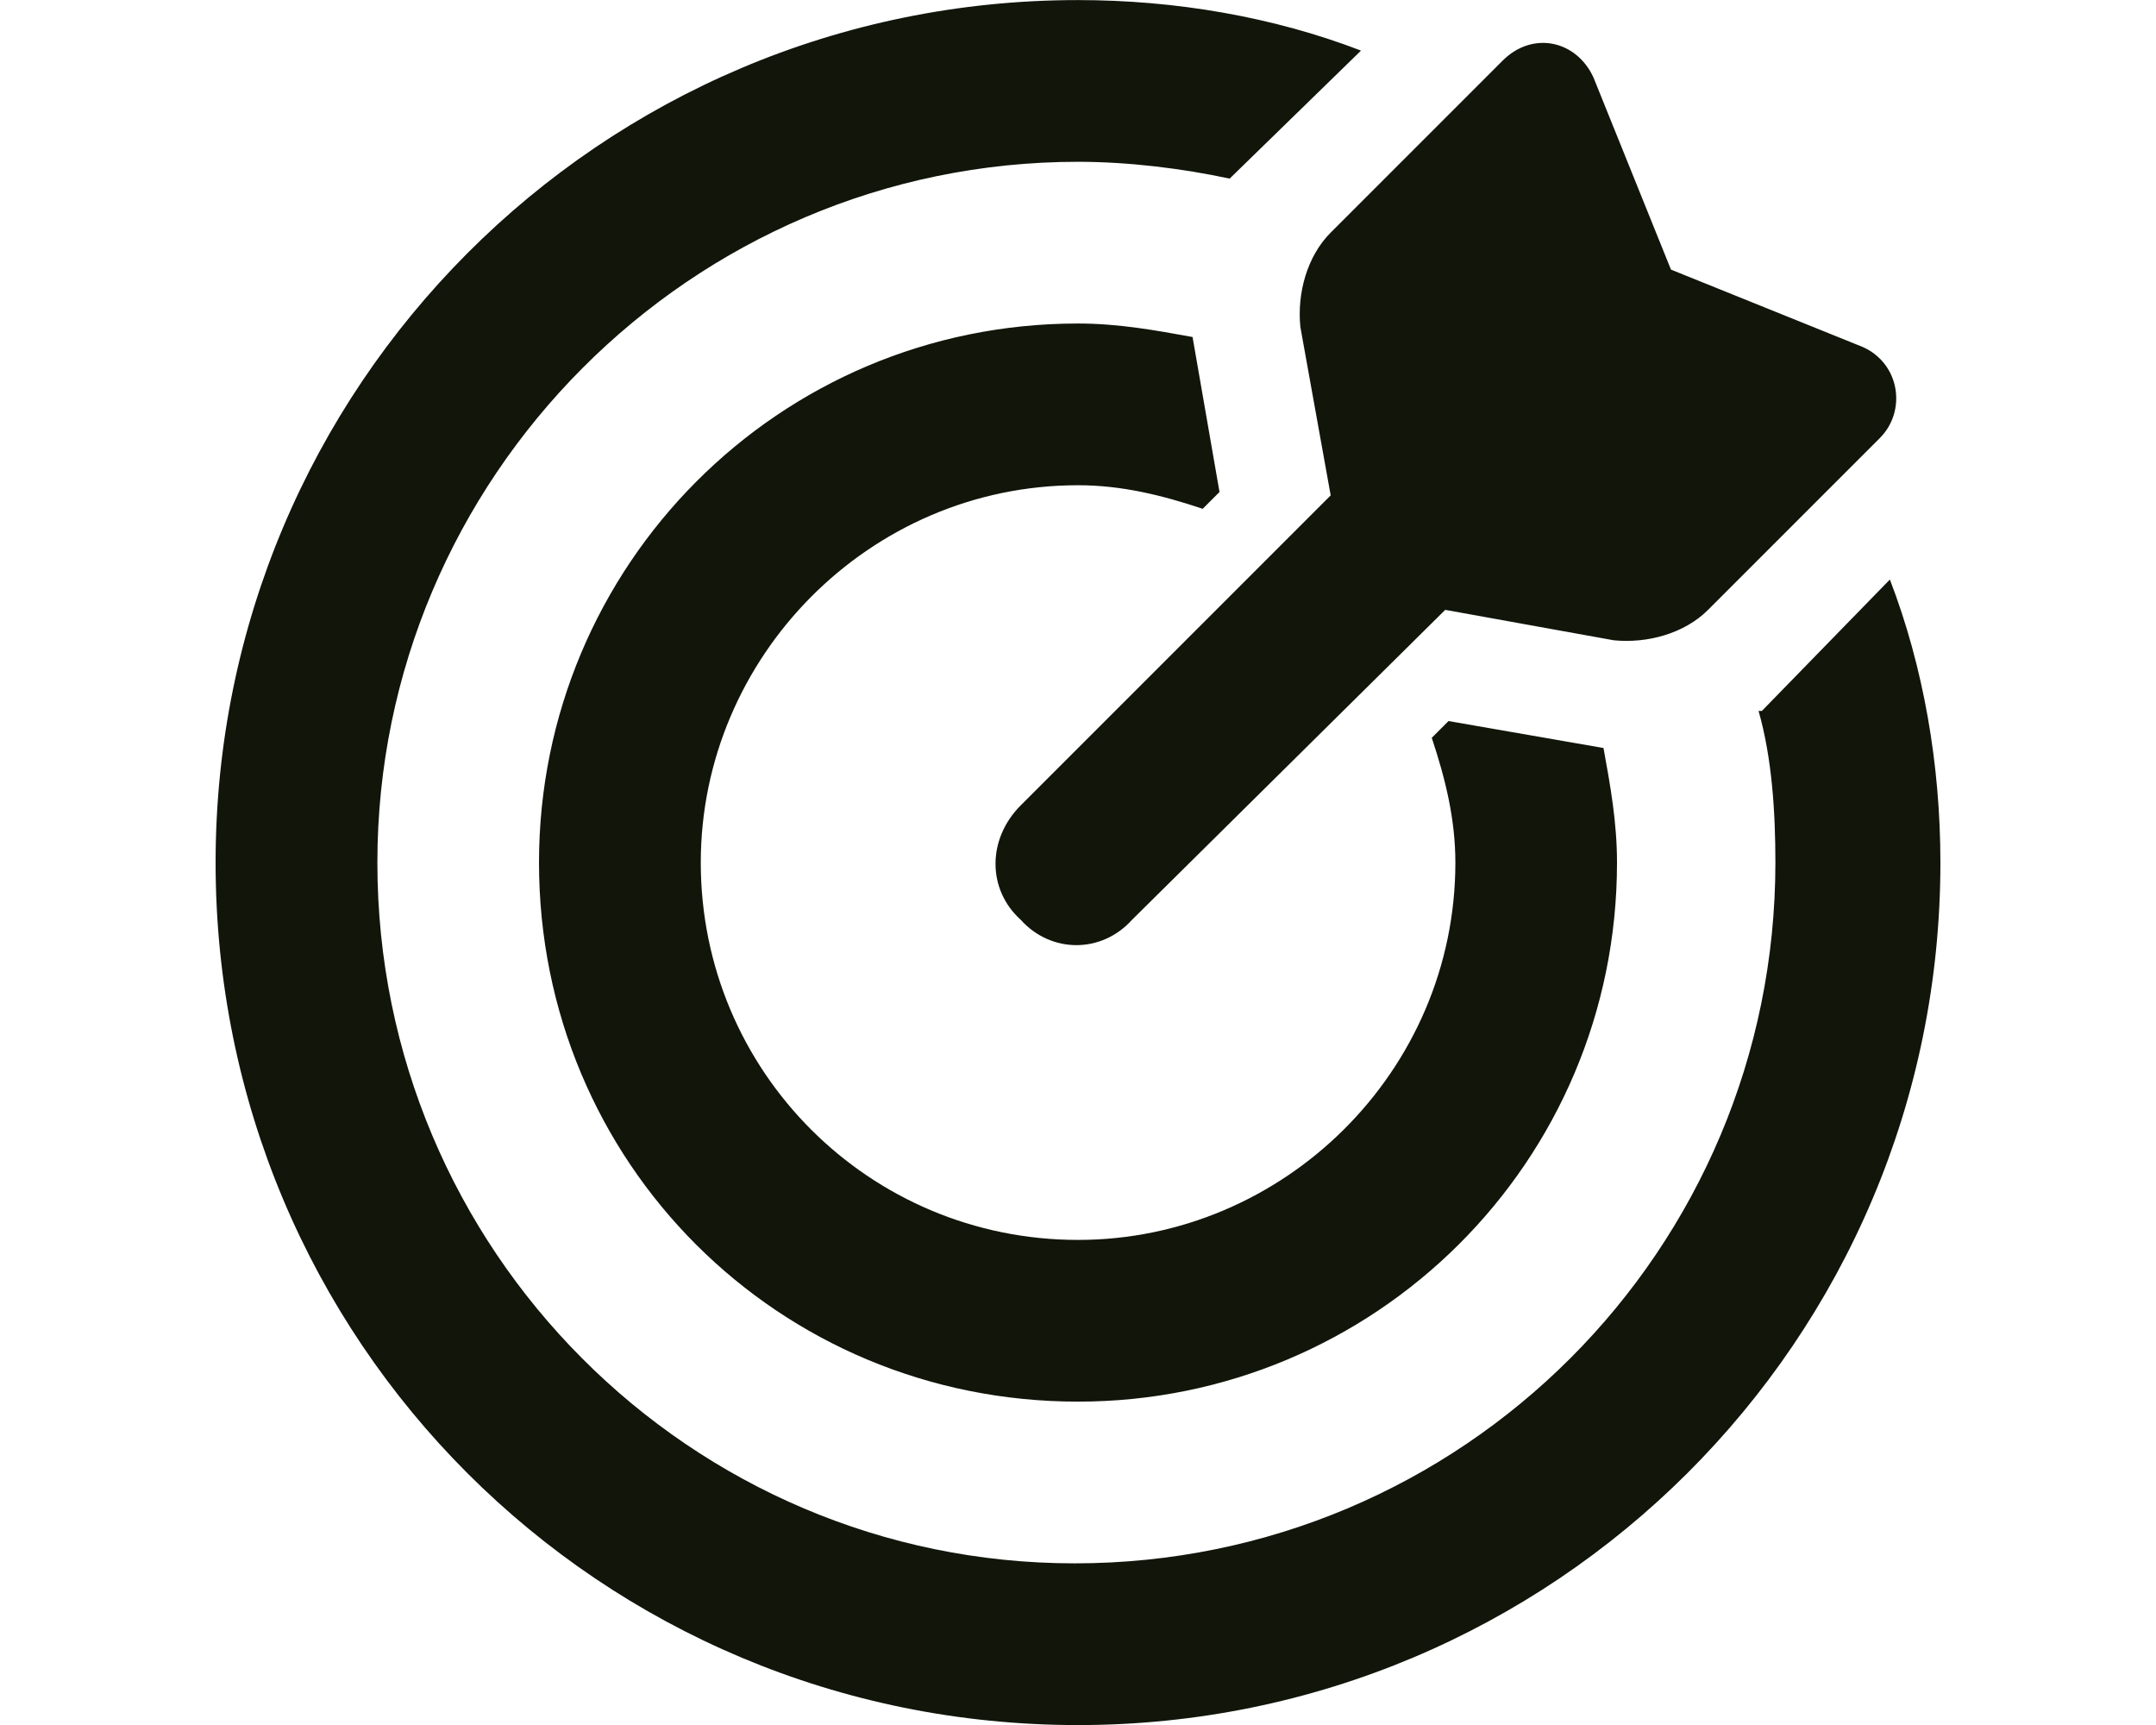 <svg fill="none" height="24" viewBox="0 0 30 24" width="30" xmlns="http://www.w3.org/2000/svg"><path d="m19.922 10.266.234-.234 2.156.375c.094.516.188 1.031.188 1.594 0 4.172-3.375 7.5-7.5 7.5-4.172 0-7.5-3.328-7.5-7.5 0-4.125 3.328-7.5 7.5-7.5.562 0 1.078.094 1.594.188l.375 2.156-.234.234c-.562-.188-1.125-.328-1.734-.328-2.906 0-5.25 2.391-5.25 5.25 0 2.906 2.344 5.25 5.25 5.25 2.859 0 5.25-2.344 5.25-5.25 0-.609-.141-1.172-.328-1.734zm4.547-.375h.047l1.781-1.828c.469 1.219.703 2.578.703 3.938 0 6.656-5.391 12-12 12-6.656 0-12-5.344-12-12 0-6.609 5.344-12 12-12 1.359 0 2.719.234 3.938.703l-1.828 1.781c-.656-.141-1.406-.234-2.109-.234-5.391 0-9.75 4.406-9.75 9.75 0 5.391 4.359 9.75 9.703 9.75 5.391 0 9.75-4.359 9.75-9.75 0-.703-.047-1.453-.234-2.109zm-4.359-1.406-4.359 4.313c-.422.469-1.125.469-1.547 0-.469-.422-.469-1.125 0-1.594l4.312-4.312-.422-2.344c-.047-.469.094-.984.422-1.312l2.391-2.391c.422-.422 1.031-.281 1.266.234l1.078 2.672 2.672 1.078c.516.234.609.891.234 1.266l-2.391 2.391c-.328.328-.844.469-1.312.422z" fill="#11150a"/></svg>